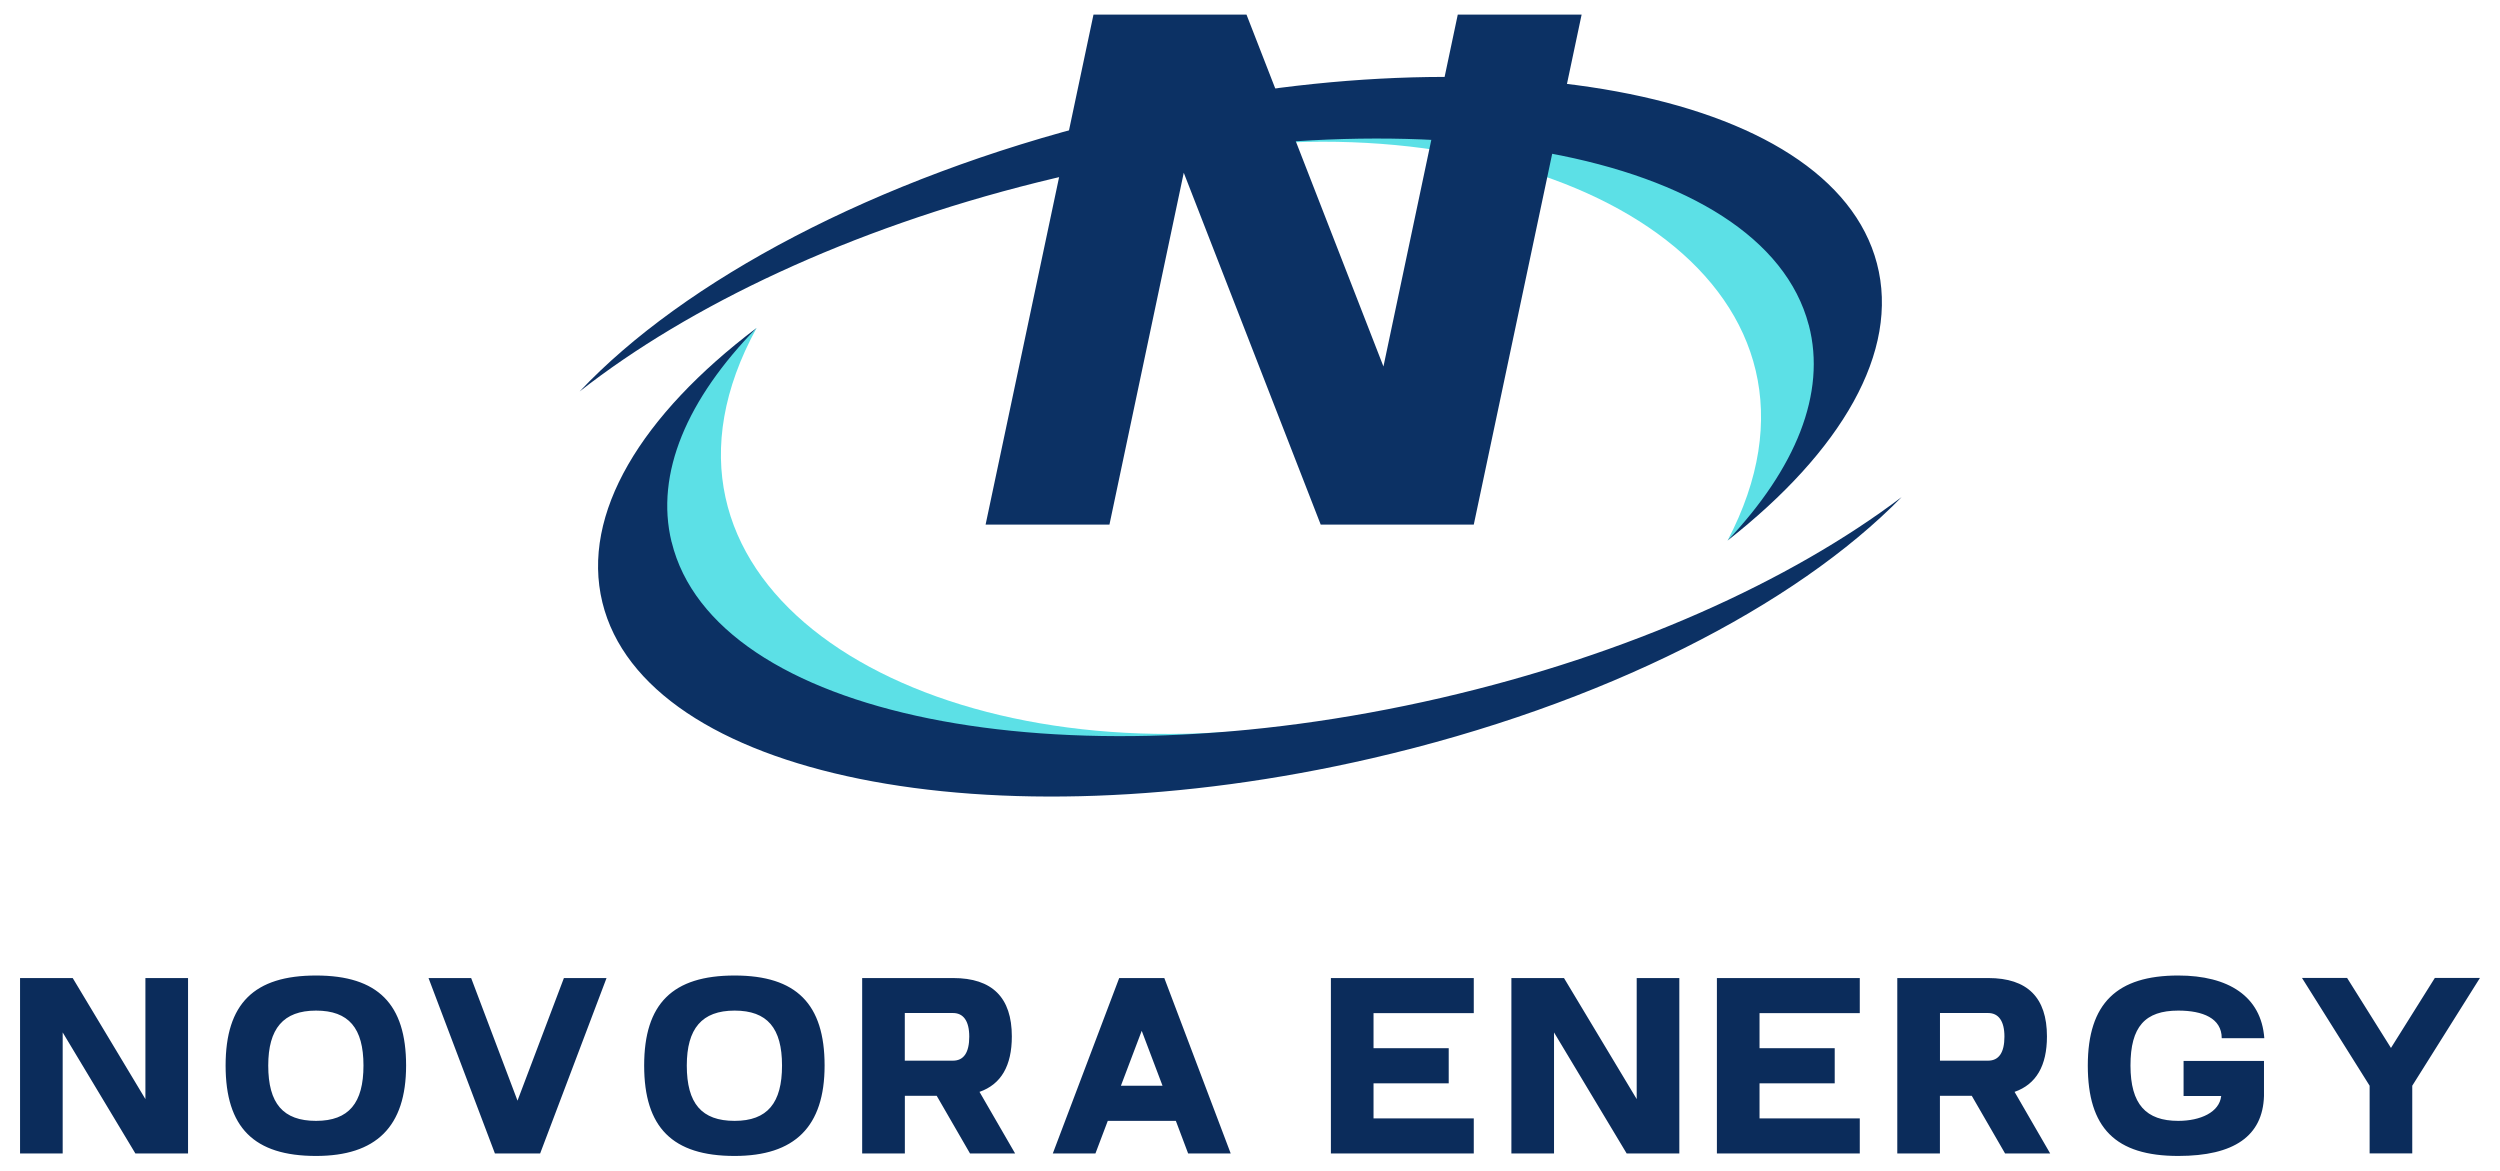 <svg xmlns="http://www.w3.org/2000/svg" id="Layer_1" viewBox="0 0 463.86 217.19"><defs><style>      .st0 {        fill: #0c3164;      }      .st1 {        fill: #0b2c5b;      }      .st2 {        fill: #5ce0e6;      }    </style></defs><path class="st2" d="M320.53,100.31c24.16-46.02-25.69-78.15-86.42-73.58-53.09,3.99,27.19-9.46,27.19-9.46l60.21,14.83,14.65,12.92,5.05,9.07-5.39,29.66-10.71,12.06-4.58,4.5h0Z"></path><path class="st0" d="M335.6,60.3c-8.46-32.21-72.58-44.04-143.2-26.44-34.7,8.65-64.5,22.8-84.86,38.78,19.35-20.51,54.71-39.54,97.5-50.21,70.63-17.61,134.75-5.77,143.21,26.44,4.31,16.39-6.63,34.89-27.71,51.43,12.59-13.34,18.4-27.3,15.07-40h-.01Z"></path><path class="st2" d="M140.39,60.84c-24.96,45.59,24.32,78.59,85.13,75.08,53.15-3.06-27.35,8.99-27.35,8.99l-59.95-15.88-14.43-13.17-4.89-9.16,5.91-29.57,10.92-11.87,4.65-4.42h.01Z"></path><path class="st0" d="M124.62,100.57c7.9,32.35,71.8,45.3,142.72,28.93,34.85-8.05,64.89-21.67,85.52-37.29-19.7,20.17-55.39,38.58-98.37,48.5-70.92,16.37-134.82,3.42-142.72-28.93-4.02-16.46,7.24-34.77,28.6-50.93-12.82,13.12-18.88,26.97-15.76,39.73h0Z"></path><path class="st1" d="M25.12,214.02h9.77v-32.55h-7.91v22.46l-13.49-22.46H3.72v32.55h7.91v-22.46s13.49,22.46,13.49,22.46ZM58.64,214.48c11.12,0,16.71-5.39,16.71-16.78s-5.22-16.7-16.71-16.7-16.78,5.21-16.78,16.7,5.25,16.78,16.78,16.78h0ZM49.77,197.7c0-6.84,2.79-10.19,8.87-10.19s8.8,3.26,8.8,10.19-2.69,10.27-8.8,10.27-8.87-3.22-8.87-10.27h0ZM91.85,214.02h8.37l12.32-32.55h-7.91l-8.61,22.75-8.6-22.75h-7.91l12.32,32.55h.02ZM136.3,214.48c11.12,0,16.7-5.39,16.7-16.78s-5.21-16.7-16.7-16.7-16.78,5.21-16.78,16.7,5.25,16.78,16.78,16.78h0ZM127.43,197.7c0-6.84,2.79-10.19,8.87-10.19s8.8,3.26,8.8,10.19-2.69,10.27-8.8,10.27-8.87-3.22-8.87-10.27h0ZM159.98,214.02h7.91v-10.7h5.91l6.18,10.7h8.37l-6.61-11.43c4.01-1.4,6-4.84,6-10.29,0-7.21-3.63-10.83-10.89-10.83h-16.88v32.55h0ZM176.82,196.8h-8.94v-8.84h8.94c1.9,0,3.02,1.43,3.02,4.38s-1.02,4.46-3.02,4.46h0ZM220.44,214.02h7.91l-12.32-32.55h-8.37l-12.32,32.55h7.91l2.29-6.05h12.63l2.28,6.05h-.01ZM215.69,201.45h-7.71l3.86-10.19,3.86,10.19h0ZM246.94,214.02h26.51v-6.51h-18.6v-6.51h13.95v-6.51h-13.95v-6.51h18.6v-6.51h-26.51v32.55h0ZM301.82,214.02h9.77v-32.55h-7.91v22.46l-13.49-22.46h-9.76v32.55h7.91v-22.46l13.48,22.46ZM318.56,214.02h26.51v-6.51h-18.6v-6.51h13.95v-6.51h-13.95v-6.51h18.6v-6.51h-26.51v32.55h0ZM352.03,214.02h7.91v-10.7h5.91l6.18,10.7h8.37l-6.61-11.43c4.01-1.4,6.01-4.84,6.01-10.29,0-7.21-3.62-10.83-10.89-10.83h-16.88v32.55ZM368.88,196.8h-8.93v-8.84h8.93c1.9,0,3.03,1.43,3.03,4.38s-1.03,4.46-3.03,4.46h0ZM404.16,214.48c10.39,0,15.68-3.72,15.91-11.12v-6.51h-14.92v6.51h6.98c-.33,3.02-3.86,4.61-7.96,4.61-5.98,0-8.87-3.06-8.87-10.27s2.7-10.19,8.87-10.19c4.52,0,8.06,1.4,8.06,5.12h7.9c-.56-7.77-6.67-11.63-15.97-11.63-11.34,0-16.78,5.12-16.78,16.7s5.12,16.78,16.78,16.78h0ZM439.67,201.45v12.56h7.91v-12.56l12.56-20h-8.37l-8.14,12.99-8.14-12.99h-8.37l12.55,20h0Z"></path><path class="st0" d="M245.06,97.34h28.39L293.46,2.71h-22.98l-13.79,65.29L231.28,2.71h-28.39l-20.02,94.63h22.98l13.79-65.29,25.41,65.29h0Z"></path></svg>